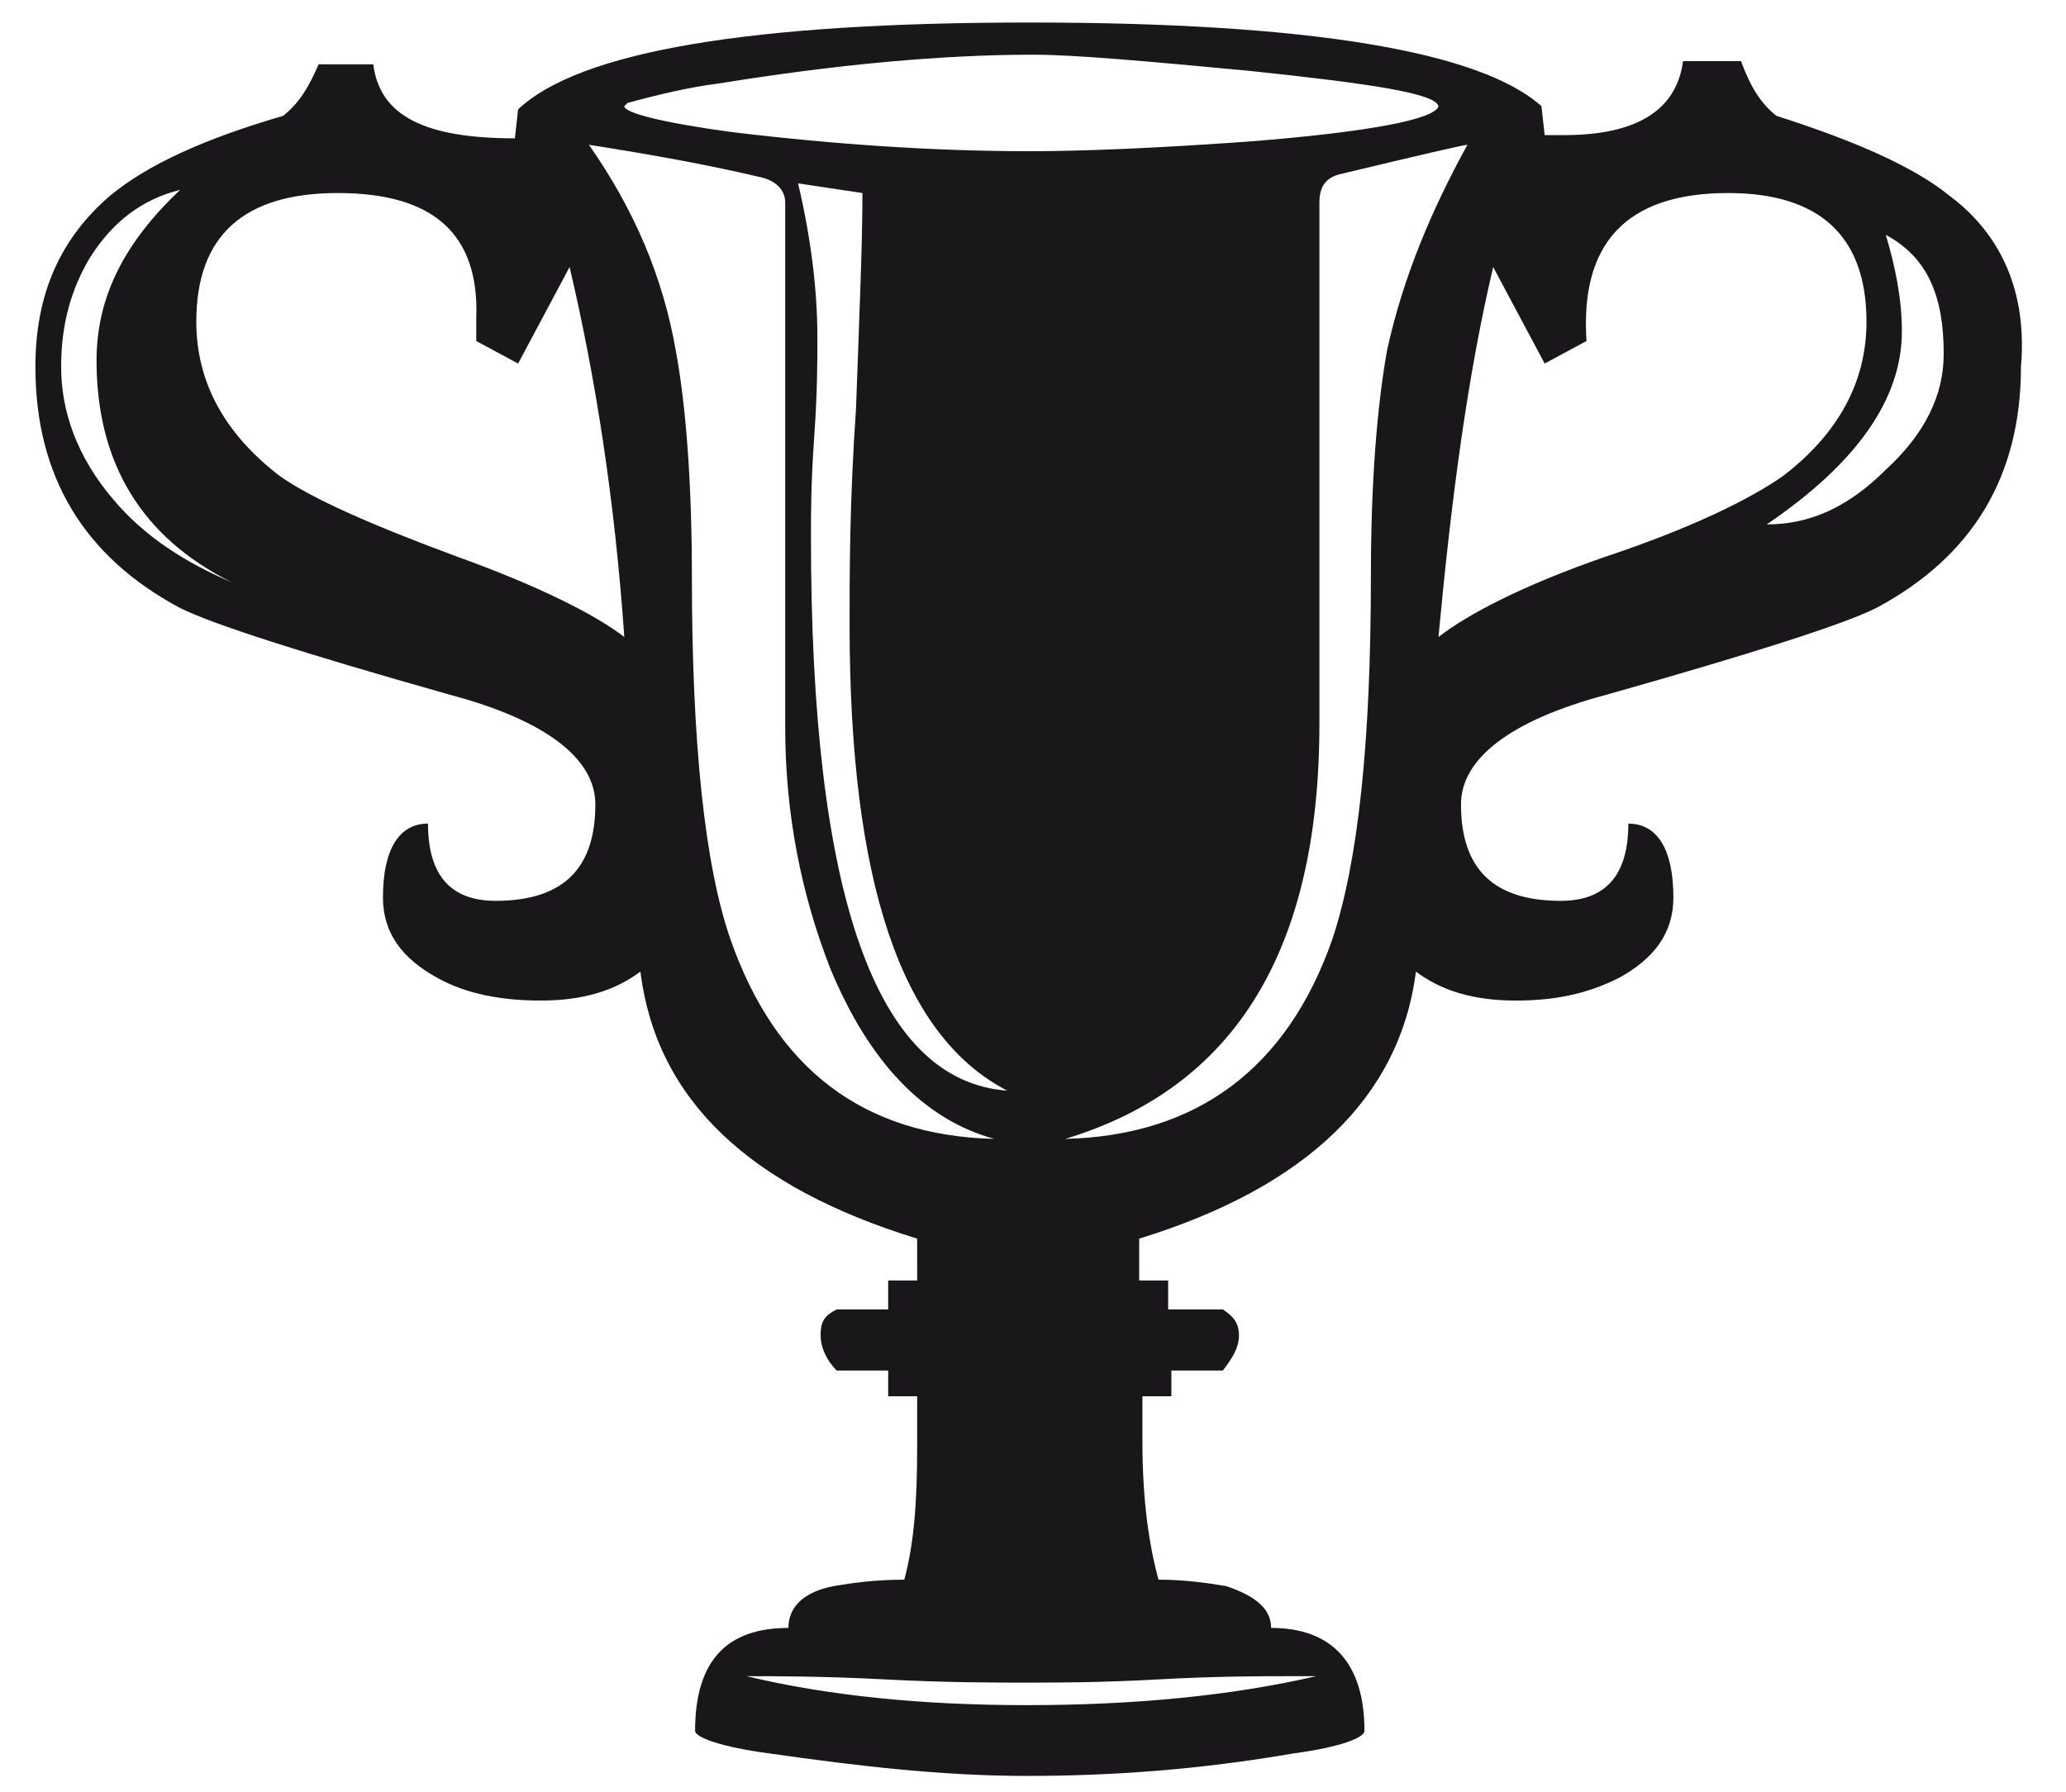 <?xml version="1.0" encoding="utf-8"?>
<!-- Generator: Adobe Illustrator 19.1.0, SVG Export Plug-In . SVG Version: 6.00 Build 0)  -->
<svg version="1.1" id="Ebene_1" xmlns="http://www.w3.org/2000/svg" xmlns:xlink="http://www.w3.org/1999/xlink" x="0px" y="0px"
	 viewBox="0 0 64.2 55.7" style="enable-background:new 0 0 64.2 55.7;" xml:space="preserve">
<style type="text/css">
	.st0{fill:#1A171B;}
</style>
<path class="st0" d="M60.4,11c0,1.3-0.6,2.5-1.8,3.6c-1.2,1.2-2.4,1.7-3.7,1.7c2.8-1.9,4.2-3.9,4.2-6c0-1-0.2-2-0.5-3
	C59.9,8,60.4,9.2,60.4,11 M31.9,53c-3.3,0-6.2-0.3-8.7-0.9c0.9,0,2.4,0,4.3,0.1c1.9,0.1,3.4,0.1,4.4,0.1c0.9,0,2.3,0,4.1-0.1
	c1.8-0.1,3.2-0.1,4.1-0.1h0.8C38.3,52.7,35.3,53,31.9,53 M3.5,15.5c-1.1-1.3-1.6-2.7-1.6-4.1C1.9,10.1,2.2,9,2.8,8
	c0.7-1.1,1.6-1.8,2.8-2.1C3.9,7.5,3,9.2,3,11.2c0,3.2,1.4,5.5,4.2,6.9C5.8,17.5,4.5,16.7,3.5,15.5 M14.2,17.3
	c-2.7-1-4.5-1.8-5.5-2.5C7,13.5,6.1,11.9,6.1,10C6.1,7.3,7.6,6,10.5,6c3,0,4.4,1.3,4.3,3.9l0,0.7l1.3,0.7l1.6-3
	c0.8,3.4,1.4,7.2,1.7,11.5C18.5,19.1,16.7,18.2,14.2,17.3 M22.7,29.2c-0.8-2.3-1.2-6.1-1.2-11.3c0-3-0.2-5.4-0.5-7
	c-0.4-2.3-1.3-4.4-2.7-6.4c1.9,0.3,3.6,0.6,5.3,1c0.5,0.1,0.8,0.4,0.8,0.8l0,16.3c0,2.7,0.5,5.2,1.4,7.5c1.2,2.9,2.9,4.7,5.1,5.3
	C26.8,35.3,24.1,33.2,22.7,29.2 M25.2,16.7c0-0.7,0-1.7,0.1-3.1c0.1-1.4,0.1-2.4,0.1-3.1c0-1.5-0.2-3.1-0.6-4.8l2,0.3
	c0,1.6-0.1,3.9-0.2,6.7c-0.2,2.9-0.2,5.1-0.2,6.7c0,8,1.6,12.8,4.9,14.5C27.2,33.6,25.2,27.8,25.2,16.7 M43.1,10.9
	c-0.3,1.7-0.5,4-0.5,7c0,5.2-0.4,8.9-1.2,11.3c-1.4,4-4.2,6.1-8.3,6.2c5.3-1.6,7.9-5.9,7.9-12.9c0-1.8,0-4.5,0-8.1
	c0-3.6,0-6.3,0-8.1c0-0.5,0.2-0.8,0.7-0.9c2.5-0.6,3.8-0.9,3.9-0.9C44.5,6.5,43.6,8.6,43.1,10.9 M38.8,4.4C36,4.6,33.7,4.7,32,4.7
	c-2.9,0-6-0.2-9.3-0.6c-2.2-0.3-3.3-0.6-3.3-0.8c0,0,0.1-0.1,0.1-0.1c1.1-0.3,2-0.5,2.8-0.6C26,2,29.3,1.7,32.1,1.7
	c1.3,0,3.5,0.2,6.7,0.5c3.8,0.4,5.8,0.7,5.9,1.1C44.6,3.7,42.6,4.1,38.8,4.4 M55.4,14.8c-1,0.7-2.8,1.6-5.5,2.5
	c-2.6,0.9-4.3,1.8-5.2,2.5c0.4-4.3,0.9-8.1,1.7-11.5l1.6,3l1.3-0.7C49.1,7.6,50.5,6,53.7,6C56.5,6,58,7.3,58,10
	C58,11.9,57.1,13.5,55.4,14.8 M60.6,6.1c-1.1-0.9-2.9-1.7-5.4-2.5c-0.5-0.4-0.8-0.9-1.1-1.7h-1.8c-0.2,1.5-1.4,2.3-3.7,2.3H48
	l-0.1-0.9C46,1.6,40.7,0.7,32,0.7c-8.7,0-14,0.9-15.9,2.7l-0.1,0.9c-2.8,0-4.2-0.7-4.4-2.3H9.9C9.6,2.7,9.3,3.2,8.8,3.6
	C6.4,4.3,4.6,5.1,3.4,6.1c-1.5,1.3-2.3,3-2.3,5.3c0,3.4,1.5,5.9,4.5,7.5c1,0.5,3.8,1.4,8.4,2.7c3,0.8,4.5,2,4.5,3.4c0,2-1,3-3.1,3
	c-1.4,0-2.1-0.8-2.1-2.4c-0.9,0-1.4,0.8-1.4,2.3c0,1.1,0.6,1.9,1.7,2.5c0.9,0.5,2,0.7,3.2,0.7c1.3,0,2.3-0.3,3.1-0.9
	c0.5,4,3.4,6.7,8.6,8.3v1.3h-0.9v0.9H26c-0.4,0.2-0.5,0.4-0.5,0.8c0,0.4,0.2,0.8,0.5,1.1h1.6v0.8h0.9v1.6c0,1.7-0.1,3-0.4,4.1
	c-0.9,0-1.6,0.1-2.2,0.2c-1,0.2-1.4,0.7-1.4,1.3c-1.9,0-2.9,1-2.9,3.2c0,0.2,0.8,0.5,2.3,0.7c2.8,0.4,5.4,0.7,8,0.7
	c2.7,0,5.4-0.2,8.3-0.7c1.5-0.2,2.2-0.5,2.2-0.7c0-2.1-1-3.2-2.9-3.2c0-0.6-0.5-1-1.4-1.3c-0.6-0.1-1.3-0.2-2.1-0.2
	c-0.3-1.1-0.5-2.5-0.5-4.3v-1.4h0.9v-0.8h1.6c0.3-0.4,0.5-0.7,0.5-1.1c0-0.4-0.2-0.6-0.5-0.8h-1.7v-0.9h-0.9v-1.3
	c5.2-1.6,8.1-4.4,8.6-8.3c0.8,0.6,1.8,0.9,3.1,0.9c1.2,0,2.2-0.2,3.2-0.7c1.1-0.6,1.7-1.4,1.7-2.5c0-1.5-0.5-2.3-1.4-2.3
	c0,1.6-0.7,2.4-2.1,2.4c-2.1,0-3.1-1-3.1-3c0-1.4,1.5-2.6,4.5-3.4c4.6-1.3,7.4-2.2,8.4-2.7c3-1.6,4.5-4.1,4.5-7.5
	C63,9.1,62.2,7.3,60.6,6.1"/>
</svg>
